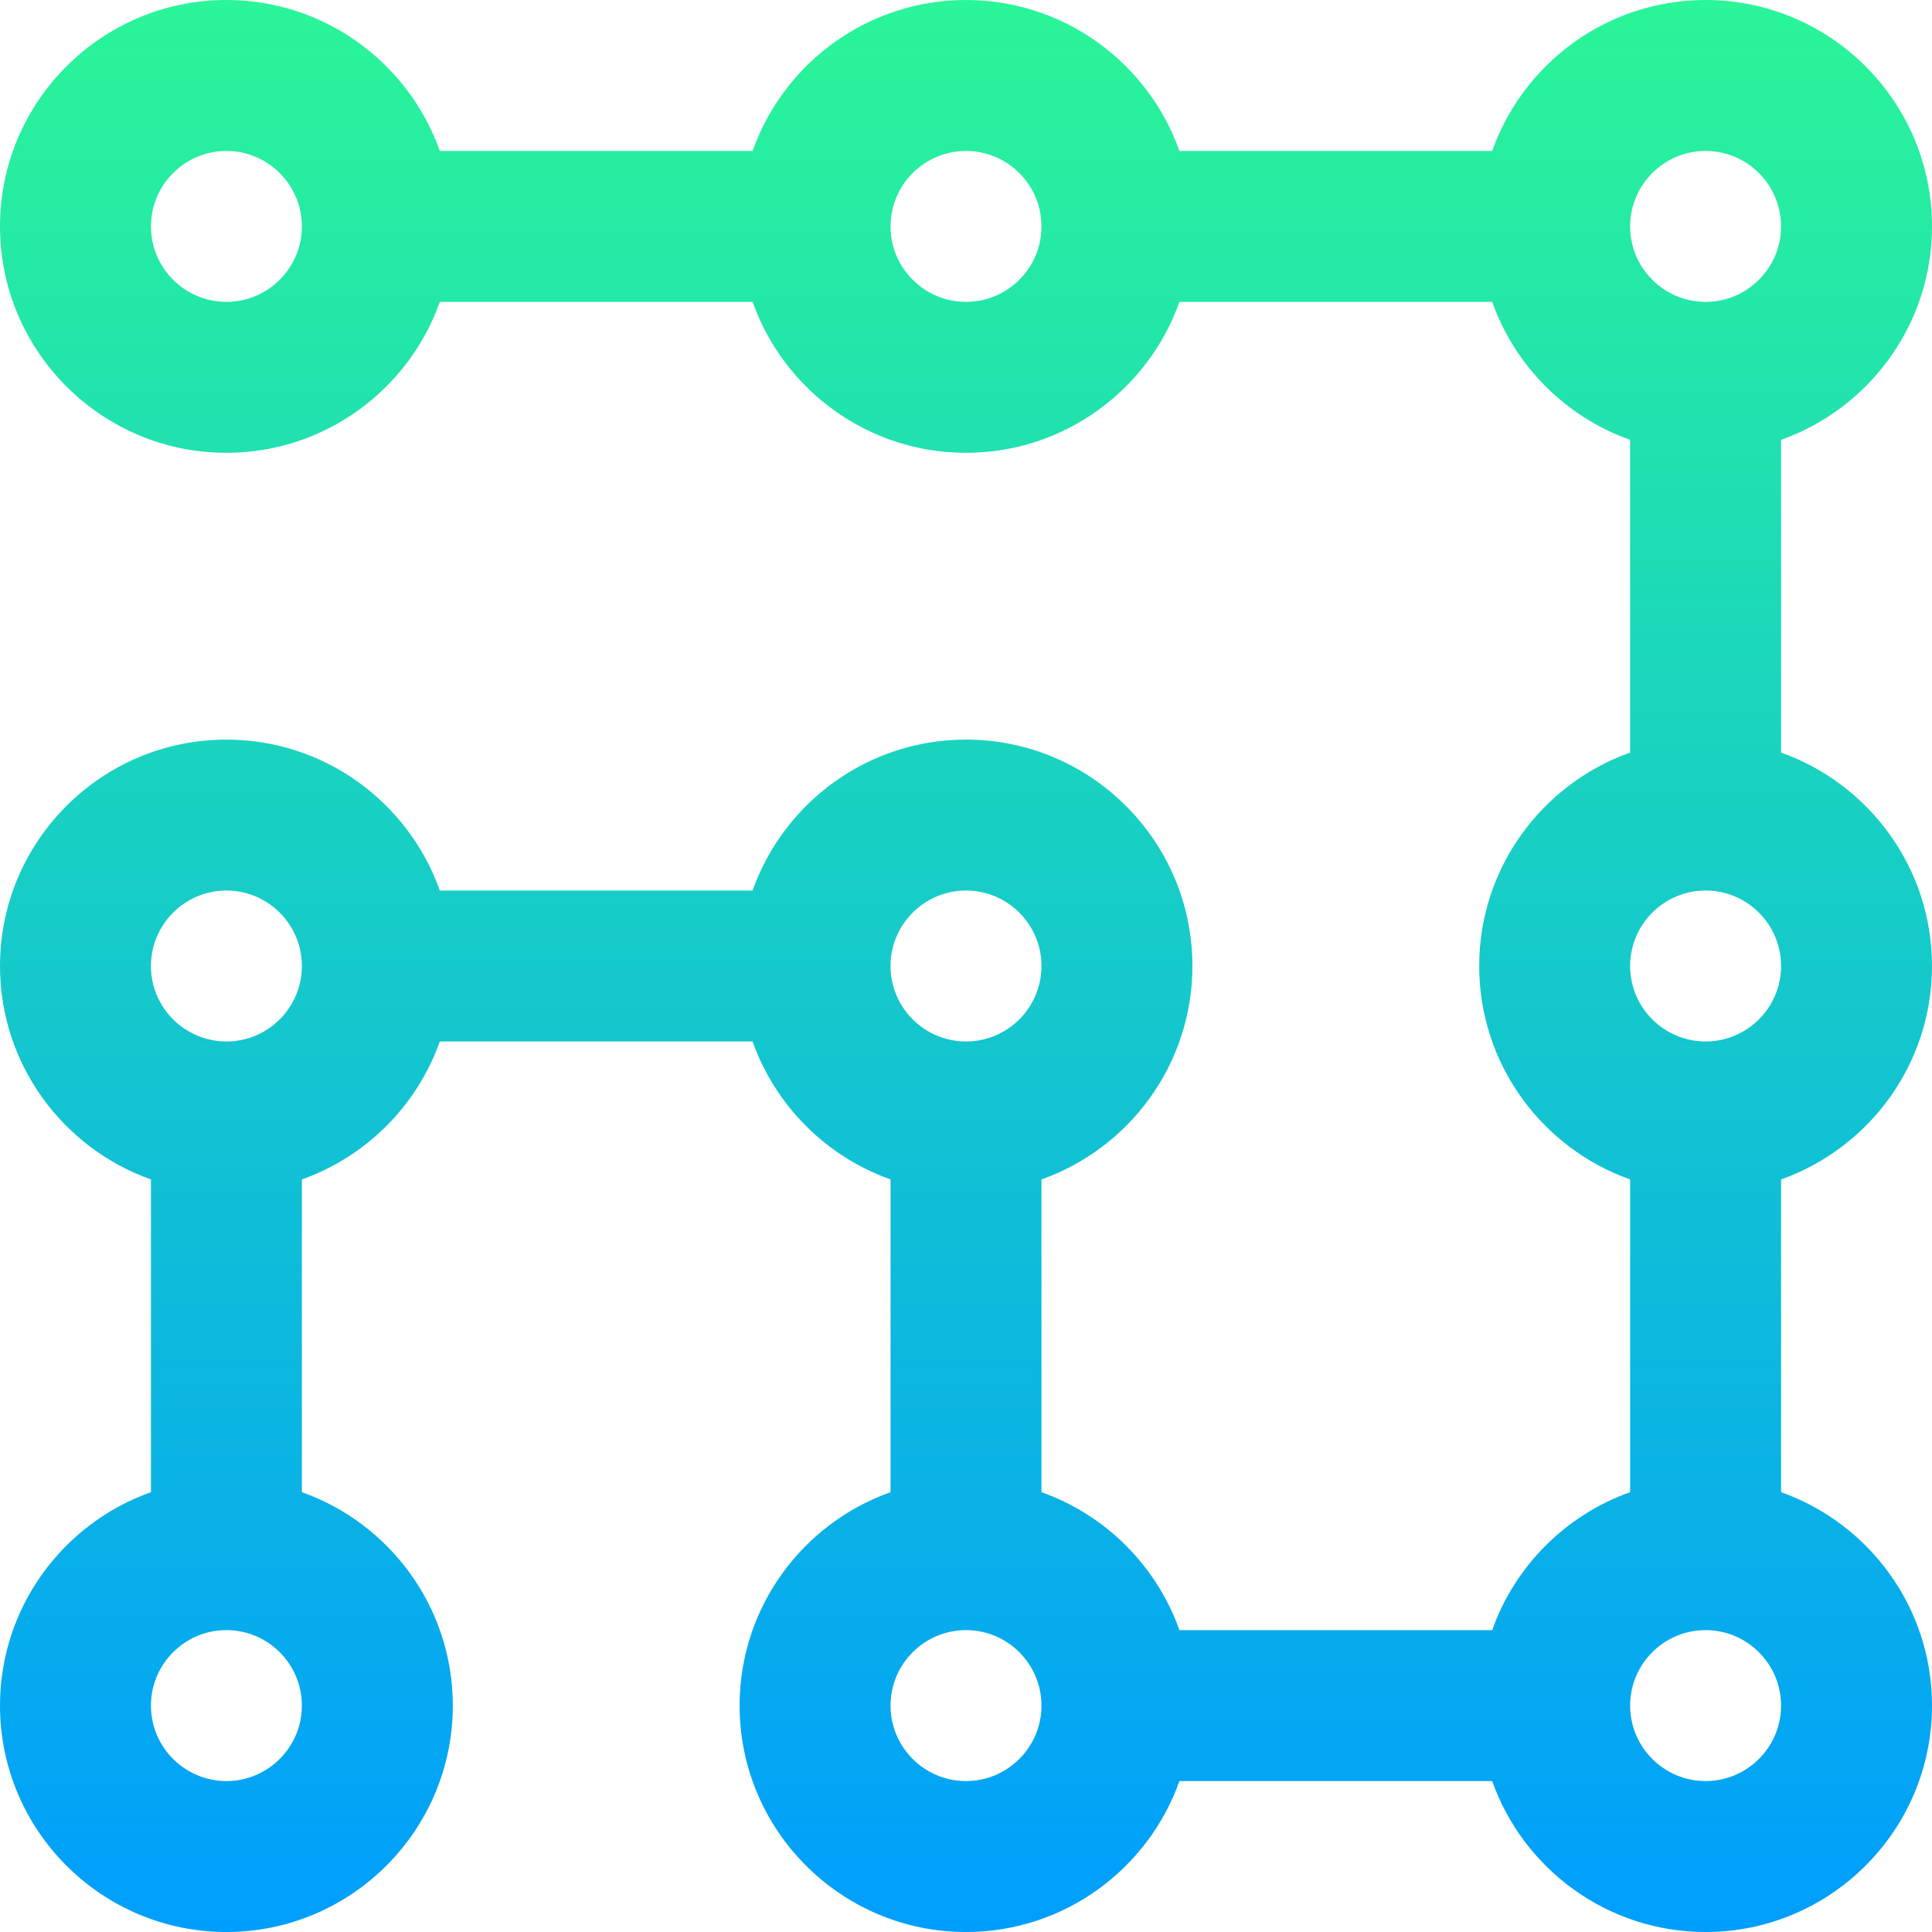<svg id="Capa_1" enable-background="new 0 0 512 512" height="512" viewBox="0 0 512 512" width="512" xmlns="http://www.w3.org/2000/svg" xmlns:xlink="http://www.w3.org/1999/xlink"><linearGradient id="SVGID_1_" gradientUnits="userSpaceOnUse" x1="256" x2="256" y1="512" y2="0"><stop offset="0" stop-color="#009efd"/><stop offset="1" stop-color="#2af598"/></linearGradient><g><g><path d="m512 256c0-26.073-16.722-48.304-40-56.56v-82.88c23.278-8.256 40-30.487 40-56.56 0-33.084-26.916-60-60-60-26.073 0-48.303 16.722-56.56 40h-82.88c-8.257-23.278-30.487-40-56.56-40s-48.303 16.722-56.56 40h-82.88c-8.257-23.278-30.487-40-56.56-40-33.084 0-60 26.916-60 60s26.916 60 60 60c26.073 0 48.303-16.722 56.56-40h82.881c8.256 23.278 30.487 40 56.56 40s48.303-16.722 56.56-40h82.881c6.036 17.018 19.541 30.524 36.56 36.56v82.881c-23.278 8.256-40 30.487-40 56.56s16.722 48.304 40 56.56v82.881c-17.018 6.036-30.524 19.541-36.56 36.56h-82.882c-6.036-17.018-19.541-30.524-36.56-36.56v-82.882c23.278-8.256 40-30.487 40-56.56 0-33.084-26.916-60-60-60-26.073 0-48.303 16.722-56.56 40h-82.88c-8.256-23.278-30.487-40-56.56-40-33.084 0-60 26.916-60 60 0 26.073 16.722 48.304 40 56.56v82.881c-23.278 8.255-40 30.486-40 56.559 0 33.084 26.916 60 60 60s60-26.916 60-60c0-26.073-16.722-48.304-40-56.56v-82.88c17.018-6.036 30.524-19.541 36.56-36.56h82.881c6.036 17.018 19.541 30.524 36.56 36.56v82.881c-23.278 8.256-40 30.487-40 56.56 0 33.084 26.916 60 60 60 26.073 0 48.303-16.722 56.56-40h82.881c8.256 23.278 30.487 40 56.56 40 33.084 0 60-26.916 60-60 0-26.073-16.722-48.304-40-56.56v-82.881c23.276-8.256 39.998-30.487 39.998-56.56zm-452-176c-11.028 0-20-8.972-20-20s8.972-20 20-20 20 8.972 20 20-8.972 20-20 20zm196 0c-11.028 0-20-8.972-20-20s8.972-20 20-20 20 8.972 20 20-8.972 20-20 20zm-196 392c-11.028 0-20-8.972-20-20s8.972-20 20-20 20 8.972 20 20-8.972 20-20 20zm0-196c-11.028 0-20-8.972-20-20s8.972-20 20-20 20 8.972 20 20-8.972 20-20 20zm196-40c11.028 0 20 8.972 20 20s-8.972 20-20 20-20-8.972-20-20 8.972-20 20-20zm0 236c-11.028 0-20-8.972-20-20s8.972-20 20-20 20 8.972 20 20-8.972 20-20 20zm196-432c11.028 0 20 8.972 20 20s-8.972 20-20 20-20-8.972-20-20 8.972-20 20-20zm0 432c-11.028 0-20-8.972-20-20s8.972-20 20-20 20 8.972 20 20-8.972 20-20 20zm0-196c-11.028 0-20-8.972-20-20s8.972-20 20-20 20 8.972 20 20-8.972 20-20 20z" fill="url(#SVGID_1_)"/></g></g></svg>